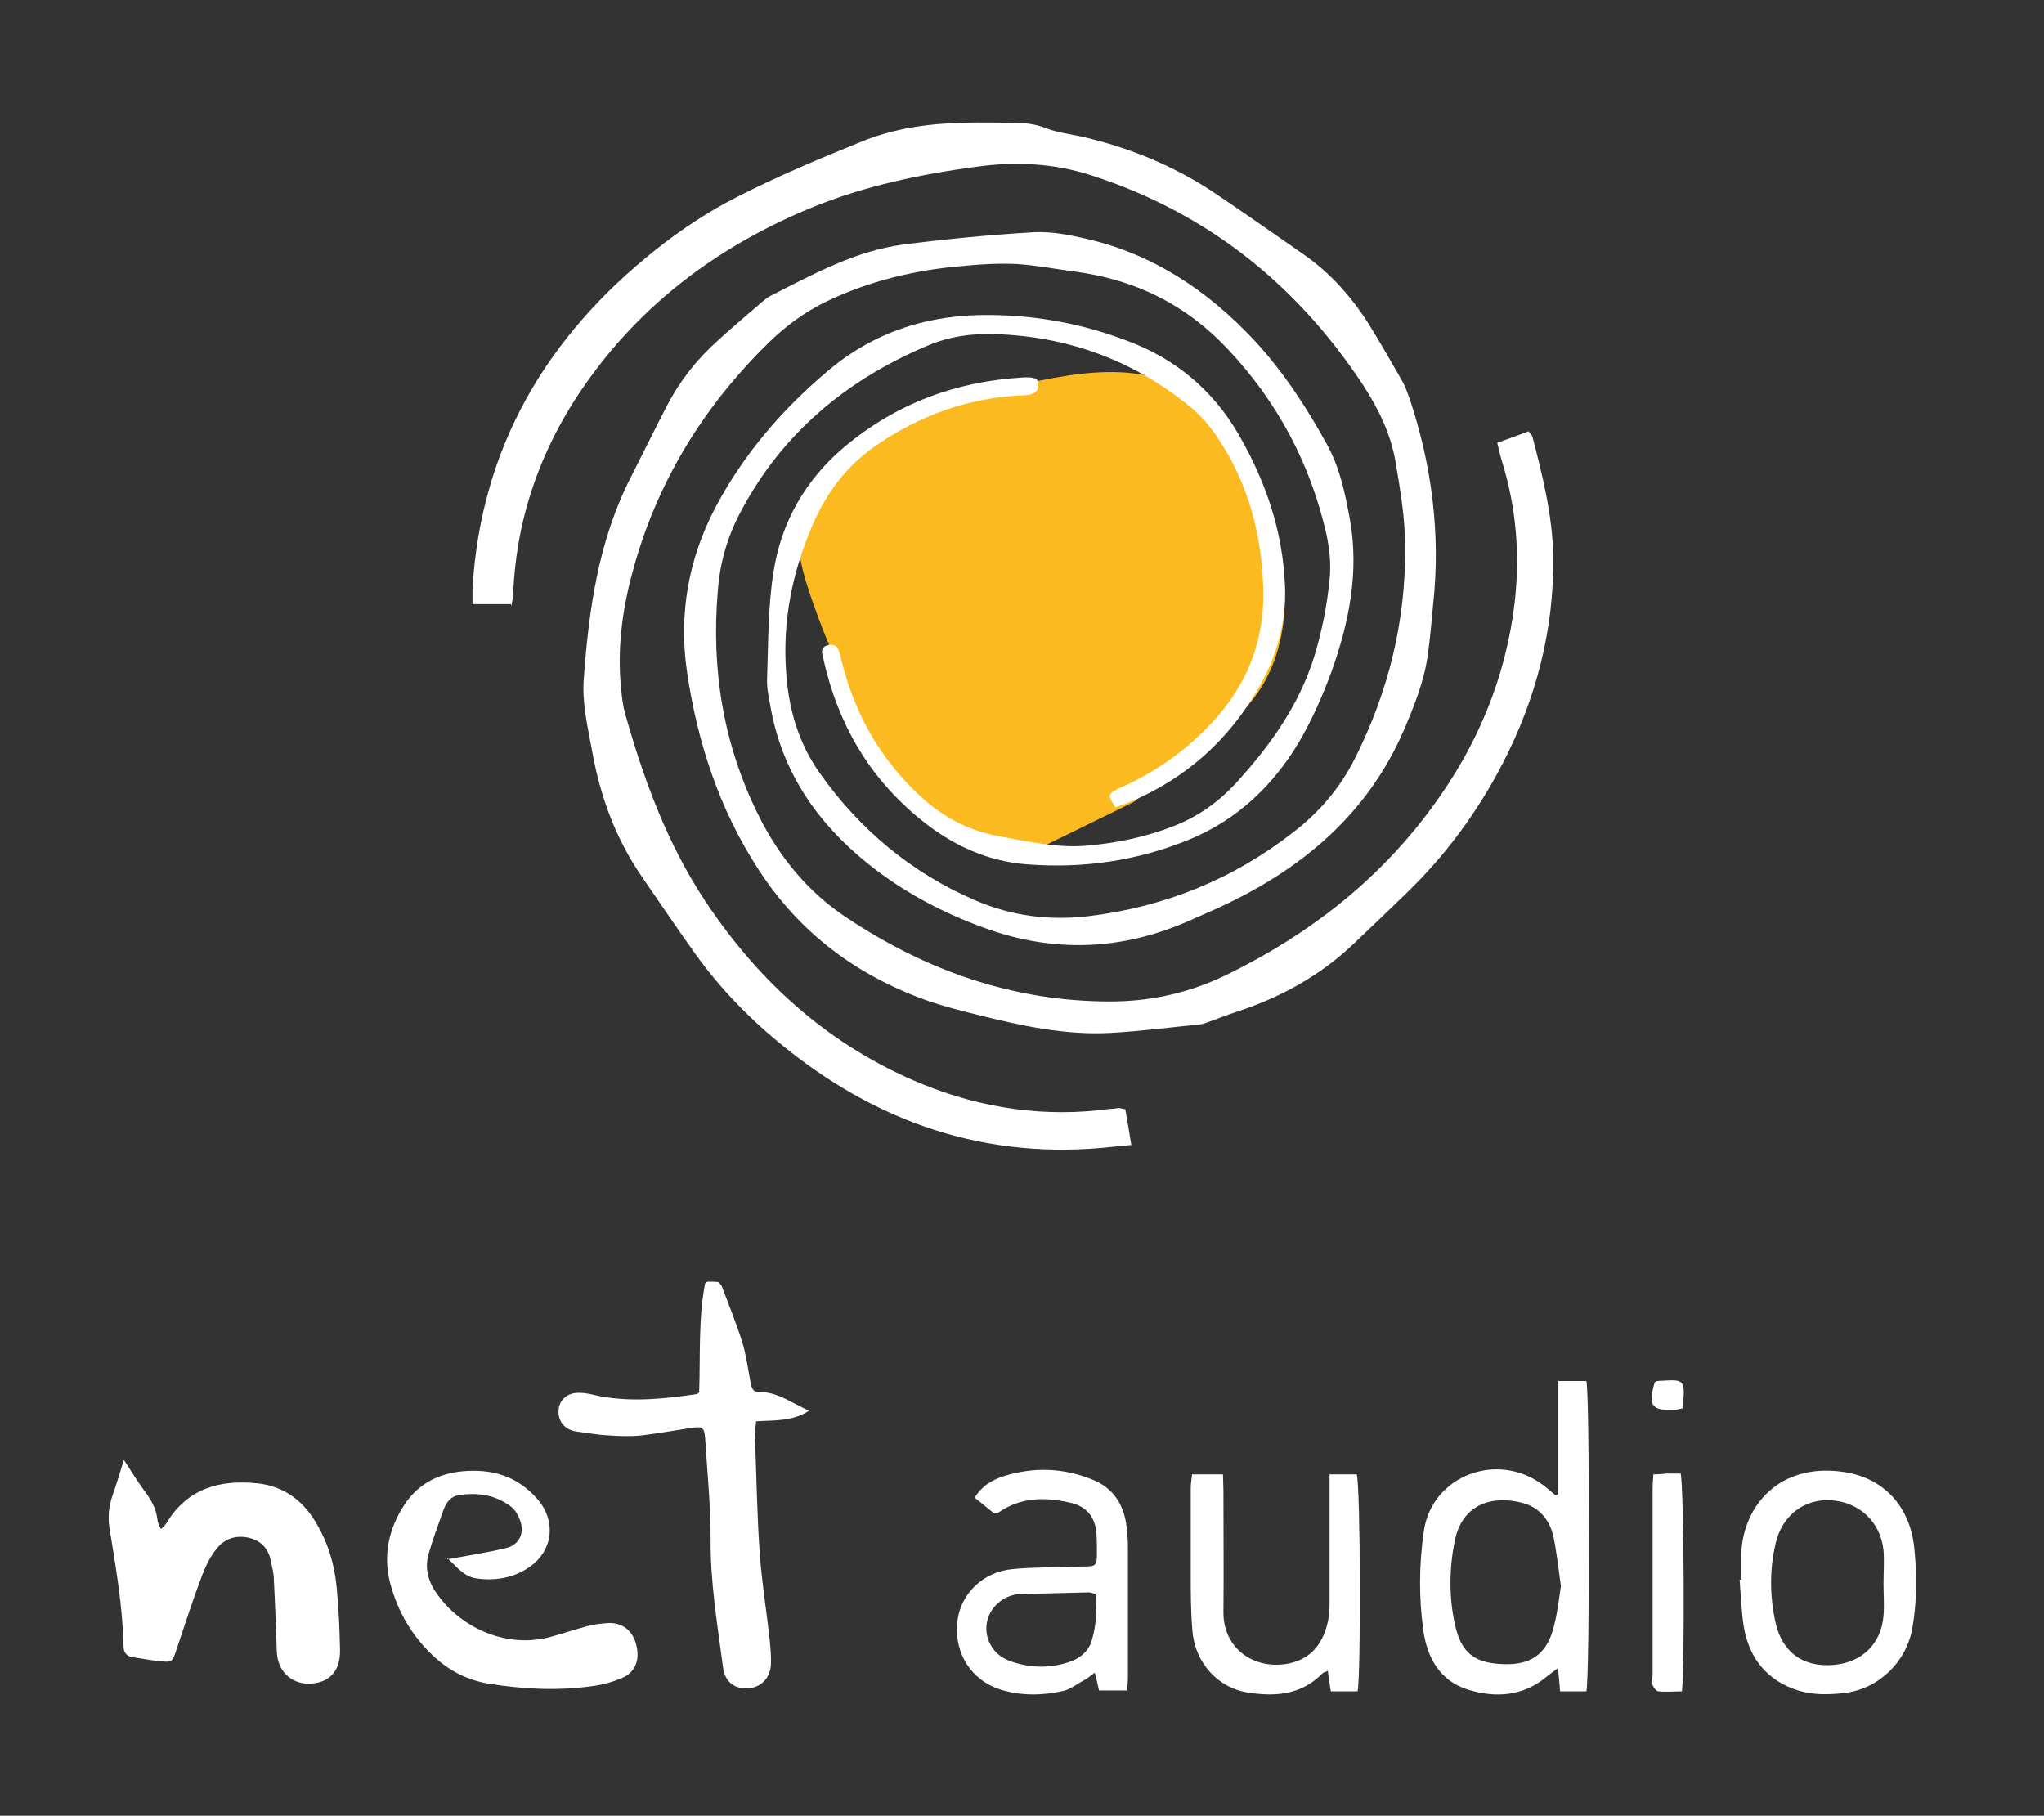 <?xml version="1.0" encoding="UTF-8"?>
<svg xmlns="http://www.w3.org/2000/svg" version="1.1" viewBox="0 0 481.5 427.7">
  <rect x="0" y="0" width="481.5" height="427.7" fill="#333333" stroke="none"/>
  <!-- Generator: Adobe Illustrator 29.1.0, SVG Export Plug-In . SVG Version: 2.1.0 Build 142)  -->
  <defs>
    <style>
      .st0 {
        fill: #fbba20;
      }

      .st1 {
        fill: #fff;
      }
    </style>
  </defs>
  <g id="Layer_2">
    <path class="st0" d="M204.9,173.6s-18.5-38.5-16.5-46.2c2-7.6,10.8-26.9,35.7-32.9,24.9-6,39-10,53.8-3.6,14.9,6.4,22.5,31.3,23.3,36.1.8,4.8,6.4,28.5-11.2,43-17.7,14.5-22.9,18.9-22.9,18.9l-23.7,11.6s-5.6,2-8.8,0-12-7.2-15.7-10-14.1-16.9-14.1-16.9Z"/>
  </g>
  <g id="Layer_1">
    <g>
      <path class="st1" d="M120.4,142.3h-9.1c0-1.3,0-2.5,0-3.7,2-33.3,17.5-59.4,43.2-79.8,5.9-4.7,12.4-9,19.1-12.4,9.6-4.9,19.6-9.1,29.5-13.1,7.6-3.1,15.8-4.2,24-4.4,3.7-.1,7.5,0,11.3,0,2.9,0,5.6.3,8.3,1.4,2.7,1,5.7,1.3,8.6,2,10.8,2.5,21,6.7,30.3,12.8,7.3,4.9,14.4,9.9,21.6,14.9,6,4.2,10.9,9.6,14.9,15.8,2.9,4.6,5.6,9.4,8.3,14.1.7,1.3,1.2,2.7,1.7,4.1,5.2,15.7,7.3,31.8,5.5,48.4-.4,4.1-.7,8.1-1.3,12.2-.9,6.1-3.2,11.8-5.6,17.4-8.4,19.4-23.3,32.1-41.9,41-2.9,1.4-5.8,2.6-8.7,3.9-16,7.1-32.3,7.6-48.7,1.5-9.8-3.6-18.9-8.5-27-15-11.8-9.5-20-21.3-22.8-36.4-.4-2.3-1-4.7-.9-7.1.3-8.4.2-16.9,1.5-25.1,1.8-11.8,7.6-21.9,16.8-29.6,12.2-10.2,26.3-15.4,42.2-16.3,2.6-.1,3.4.3,3.4,1.7,0,1.6-.9,2.4-3.3,2.5-13,.5-24.7,4.7-35.3,12.1-6.7,4.7-11.3,10.9-14.6,18.5-4.8,11.2-7.1,22.6-6.2,34.8.6,8.6,2.9,16.5,7.9,23.6,9.5,13.4,21.6,23.5,36.7,30,8.6,3.7,17.4,4.8,26.7,3.7,17.9-2.2,34-8.7,48.2-19.8,6.1-4.7,11-10.4,14.5-17.4,7.9-15.7,12-32.4,11.8-49.9,0-6.5-1.1-13.1-2.2-19.6-1.1-6.8-4.1-12.9-7.9-18.7-15.6-23.5-36.5-40.2-63.5-49-9.1-3-18.3-3.4-27.6-2.1-13.2,1.8-26.2,4.5-38.6,9.6-20.9,8.6-38.7,21.5-52.1,39.9-11,15.1-17.4,32-18.2,50.9,0,1-.3,2-.4,3.1Z"/>
      <path class="st1" d="M265.1,261.4c.5,2.7.9,5.3,1.4,8.3-1.7.2-2.9.3-4.1.4-29.9,3.4-56.1-5.6-79-24.6-7.4-6.1-14-13-19.6-20.8-4.3-6-8.4-12.1-12.6-18.2-6.2-9-9.8-18.9-11.7-29.5-1-5.6-2.4-11.1-2-16.9,1.2-16.4,3.4-32.5,11-47.5,2.9-5.7,5.7-11.4,8.6-17,3-5.8,7-10.9,11.9-15.3,3.4-3.1,6.8-6,10.3-9,.7-.6,1.4-1.2,2.2-1.6,10-5.1,20-10.6,31.3-12.1,10.2-1.3,20.5-2.3,30.8-2.9,4-.2,8.2.6,12.1,1.5,15.9,3.6,28.9,12.3,39.9,24.1,6.8,7.4,12.3,15.8,17.1,24.6,3,5.5,4.2,11.5,5.3,17.5,2.2,12.3-.2,24.2-4.3,35.7-2.1,5.7-4.6,11.4-7.7,16.7-6.1,10.2-14.4,18.2-25.7,22.9-12.4,5.1-25.1,6.9-38.3,5.9-9.6-.7-18-4.7-25.3-10.7-12-9.8-19.3-22.4-22.7-37.5,0-.4-.2-.9-.3-1.3-.2-1,.1-1.8,1.2-2.1,1.1-.3,2.1-.1,2.6,1,.4,1,.6,2.2.9,3.3,3,11.7,8.7,21.9,17.4,30.3,5.5,5.4,11.9,9,19.6,10.4,6.8,1.2,13.5,2.8,20.6,2.2,7-.6,13.7-2,20.2-4.5,5.8-2.2,10.8-5.7,15-10.3,8.6-9.4,15.8-19.7,19.1-32.2,1.4-5.1,2.4-10.4,2.9-15.7.4-3.4,0-7.1-.7-10.5-3.8-16.8-11.6-31.4-23.4-43.9-9.8-10.4-21.7-16.2-35.7-18.1-4.6-.6-9.2-1.5-13.8-1.8-4.1-.2-8.2,0-12.2.4-11.5.9-22.6,3.5-33.1,8.6-4.8,2.4-9.1,5.5-13,9.3-15.8,15.4-26.9,33.6-32.5,55-2.3,8.7-3.4,17.6-2.5,26.7.2,1.9.4,3.9.9,5.7,4.4,15.6,9.9,30.7,18.9,44.3,12.8,19.3,29.4,34.2,51,43.1,14.2,5.8,29.1,8,44.4,5.9.7,0,1.4-.1,2-.2.3,0,.7.1,1.6.3Z"/>
      <path class="st1" d="M262.6,189.9c-1.6-2.4-1.6-2.8.2-3.8.9-.5,1.8-.9,2.8-1.3,7.7-3.7,14.4-8.6,20.2-14.9,8-8.7,12-18.9,11.8-30.7-.3-13.1-3.5-25.4-10.9-36.3-1.8-2.7-4.1-5.3-6.6-7.3-13.3-10.8-28.7-16.4-45.8-16.9-5.5-.2-10.9.6-16,2.8-19.1,8.1-34.3,20.8-44,39.4-3,5.7-4.7,11.7-5.2,18.2-1.6,18.7,1.3,36.4,9.7,53.2,4.9,9.7,11.5,17.8,20.7,23.9,18.8,12.5,39.3,19.7,62,19.7,9.8,0,19-2.1,27.9-6.5,19.1-9.4,35.4-22.1,48-39.3,10.6-14.4,17.3-30.4,19.4-48.1,1.3-11.3.4-22.4-3-33.4-.4-1.3-.7-2.6-1.1-4.3,2.6-.9,5-1.8,7.4-2.7.4.6.8.9.9,1.3,2.4,9.2,4.7,18.5,4.9,28.1.2,17.3-4,33.5-11.9,48.8-5.9,11.4-13.4,21.6-22.6,30.5-4.1,4-8.2,7.9-12.3,11.8-8,7.7-17.5,12.9-28,16.3-1.9.6-3.8,1.4-5.8,2.1-.9.3-1.7.7-2.6.8-7,.7-14,1.6-21,2-10.8.6-21.2-1.7-31.6-4.3-3.7-.9-7.5-1.9-11.1-3.1-16.9-5.9-30.6-16-40.4-31.2-9.3-14.3-14.4-30.2-16.8-46.7-1.9-13.3.3-26.3,6.8-38.6,6.7-12.6,15.8-23.1,26.5-32.1,10.9-9.2,23.8-13.3,38.2-13.1,11.1.1,21.9,2.1,32.3,6.1,11.3,4.2,20.1,11.6,26.1,21.9,6.4,11,10.5,22.9,11,35.8.3,8.4-1.8,16.2-5.9,23.5-7.2,12.8-17.6,22.1-31.3,27.7-.9.4-1.9.6-2.8,1Z"/>
      <path class="st1" d="M29.1,343.8c1.7,2.5,3.1,4.9,4.8,7.2,1.6,2.1,2.9,4.3,3.2,7,0,.6.4,1.2.8,2.2.6-.6,1-.9,1.3-1.4,4.9-8.2,12.6-10.3,21.4-9.4,6.5.7,11.1,4.3,14.2,9.9,2.6,4.5,4,9.4,4.5,14.5.5,5,.7,10,.8,14.9.1,5-2.6,7.8-7.3,7.9-4.4,0-7.5-3.1-7.6-7.8-.2-5.7-.4-11.3-.7-17,0-1.2-.4-2.5-.6-3.7-.5-2.9-2-5-5-5.8-3-.8-5.8,0-7.7,2.3-1.6,1.9-2.7,4.2-3.6,6.5-2.2,5.8-4.1,11.8-6.1,17.7-.9,2.7-1,2.8-3.9,2.5-2-.2-4-.6-6.1-.9-1.6-.2-2.4-1-2.4-2.7-.2-9.3-1.8-18.5-3.3-27.7-.4-2.6-.2-5.2.7-7.7,1-2.9,1.9-5.8,2.7-8.5Z"/>
      <path class="st1" d="M164.7,327.8c.3-8.5-.2-17.3,1.4-25.5.4-.3.5-.4.6-.4.9,0,1.8,0,2.6.1.3.4.5.6.7.9,1.7,4.5,3.5,8.9,4.9,13.4.9,3,1.3,6.2,1.9,9.3.2,1.2.5,2.3,1.9,2.3,4.4-.1,7.6,2.5,11.9,4.4-4,2.6-8.2,2.2-12.5,2.5,0,.9-.3,1.8-.3,2.6.4,9.6.5,19.3,1.2,28.9.5,6.7,1.6,13.3,2.3,19.9.2,2,.4,4.1.3,6.1-.3,3.2-2.5,5.3-5.6,5.4-3.1.1-5.3-1.6-5.7-5.1-1.3-10-3-19.9-2.9-30.1,0-7.9-.8-15.9-1.3-23.8-.2-2.4-.6-2.7-3-2.4-3.9.6-7.8,1.3-11.8,1.8-2.7.3-5.4.2-8.1,0-2.5-.1-4.9-.6-7.4-.9-2.8-.4-4.5-2.5-4.2-5.2.2-2.4,2.3-4.1,5.1-3.9,1.6,0,3.1.5,4.7.8,7.6,1.4,15.1.6,22.7-.5.2,0,.4-.3.7-.5Z"/>
      <path class="st1" d="M105.4,367.3c4.9-.9,9.5-1.6,14-2.7,3-.8,4.2-3.6,3.1-6.5-.4-1.1-1.1-2.4-2-3.1-3.7-2.9-8-3.5-12.5-2.8-1.8.3-2.9,1.7-3.5,3.4-1.2,3.4-2.5,6.8-3.5,10.3-1.1,3.7,0,7,2.2,9.9,5.6,7.7,16.3,12.7,26.8,9.7,2.8-.8,5.6-1.7,8.5-2.5,1.6-.4,3.3-.6,5-.7,3.5,0,5.8,2.1,6.5,5.7.7,3.4-.6,6.2-3.8,7.4-2.2.9-4.5,1.5-6.9,1.8-8,1.1-16.1.7-24.1-.6-5.1-.8-9.5-3.1-13.2-6.6-5-4.7-8.3-10.4-10.1-17.1-1.7-6.7-.3-12.9,3.4-18.5,3.1-4.7,7.7-7.2,13.4-7.8,7-.7,13,1,17.8,6.4,4.7,5.3,3.8,12.6-2.2,16.4-3.7,2.4-7.9,3-12.1,2.4-2.9-.4-4.7-2.8-6.8-4.8Z"/>
      <path class="st1" d="M367.1,352v-26.7h6.6c.8,2.7.8,70,0,73.1h-6.2c-.1-1.7-.3-3.3-.5-5.5-1.1.9-1.9,1.4-2.6,2-5.6,4.7-12.1,5.1-18.6,3.1-6.5-2-9.6-7.4-10.5-13.9-1.1-7.8-1-15.7.1-23.4,1.9-13.2,17.5-19,28.2-10.8,1,.7,1.9,1.6,2.8,2.3.3,0,.5-.2.8-.3ZM367.7,373.6c-.6-4.2-1-8.1-1.8-11.8-.9-3.9-3.4-6.8-7.3-7.8-6.5-1.7-14-.2-15.9,8.9-1.3,6.5-1.4,13.1,0,19.6,1.5,6.9,4.6,9.3,11.6,9.5,6.1.2,9.8-2.2,11.5-8,1-3.4,1.4-7.1,1.9-10.4Z"/>
      <path class="st1" d="M265.5,398.2h-6.6c-.3-1.4-.6-2.6-1-4.2-1,.7-1.6,1.3-2.4,1.7-1.7.9-3.3,2.2-5,2.6-4.9,1.1-9.9,1.2-14.8-.3-6.9-2.2-10.9-8.5-10.2-15.8.6-6.6,6-12,13.1-12.6,5.4-.5,10.9-.4,16.3-.6,3.4,0,3.5-.1,3.5-3.4,0-1.4,0-2.7-.1-4.1-.2-4.2-2.4-6.8-6.5-7.6-5.8-1.3-11.5-1.2-16.6,2.4-.2.1-.4.1-1,.2-1.4-1.1-2.9-2.4-4.6-3.7,1.7-2.8,4-4.1,6.6-5,7.2-2.3,14.3-2.1,21.3.8,4.9,2,7.3,6,7.9,11.1.2,1.6.3,3.2.3,4.8,0,10.2,0,20.4,0,30.7,0,.9-.1,1.8-.2,3ZM258.1,375.5c-.7-.2-1.4-.5-2-.4-5.3.1-10.6.3-15.9.4-.3,0-.7,0-1,.1-3.6.7-6.4,3.6-6.8,7.1-.4,3.5,1.6,7,5.1,8.4,4.9,1.9,10,2,14.9.2,2.3-.9,4.1-2.5,4.8-4.9,1-3.5,1.3-7.1.9-10.8Z"/>
      <path class="st1" d="M410.2,372.1c0-2.2,0-4.3,0-6.5.6-11,9-21,23.9-18.9,9.5,1.3,15.7,8,16.8,17.5.7,6.4.7,12.9-.4,19.3-1.4,8-8,14.4-16.1,15.3-3.6.4-7.2.5-10.8-.6-7.3-2.3-11.5-7.5-12.8-14.9-.6-3.7-.7-7.4-1-11.2.1,0,.2,0,.3,0ZM443.7,373s0,0,0,0c0-2.6.2-5.2,0-7.8-.7-6.7-5.7-11.4-12.4-11.8-6.3-.4-11.5,3.6-13,10.1-1.5,6.3-1.4,12.6,0,18.9,1.6,6.8,6.4,10.3,13.4,9.8,6.8-.5,11.4-4.8,12-11.6.2-2.5,0-5,0-7.5Z"/>
      <path class="st1" d="M313,347.3h6.6c.9,2.8,1,47.8.2,51.1h-6.3c-.3-1.7-.5-3.2-.7-4.8-.7.3-1,.3-1.3.6-4.9,5-11,5.5-17.4,4.5-7.1-1-12.6-7-13.2-14.5-.4-4.5-.4-9.1-.4-13.6,0-6.7,0-13.4,0-20.1,0-1,.2-2,.3-3.2h7.3c0,1.3.1,2.6.1,3.9,0,9.5.1,19.1,0,28.6,0,8.9,7.7,13.7,15.6,12,5.4-1.2,8.1-5.1,9.1-10.3.3-1.4.3-2.9.3-4.4,0-8.5,0-17,0-25.5,0-1.3,0-2.7,0-4.4Z"/>
      <path class="st1" d="M389.4,347.3c1.3,0,2.3-.1,3.3-.2,1.1,0,2.2,0,3.2,0,.8,2.7,1,46.5.3,51.3-1.8,0-3.7.2-5.5,0-.5,0-1.2-.9-1.4-1.5-.3-.7,0-1.6,0-2.4,0-14.5,0-29.1,0-43.6,0-1.2.1-2.4.2-3.8Z"/>
      <path class="st1" d="M389.8,325.6c.2-.1.4-.3.6-.3,6-.3,6.9-1,5.9,6.5-.6,0-1.2.3-1.9.3-5.4.2-6.2-1-4.6-6.5Z"/>
    </g>
  </g>
</svg>